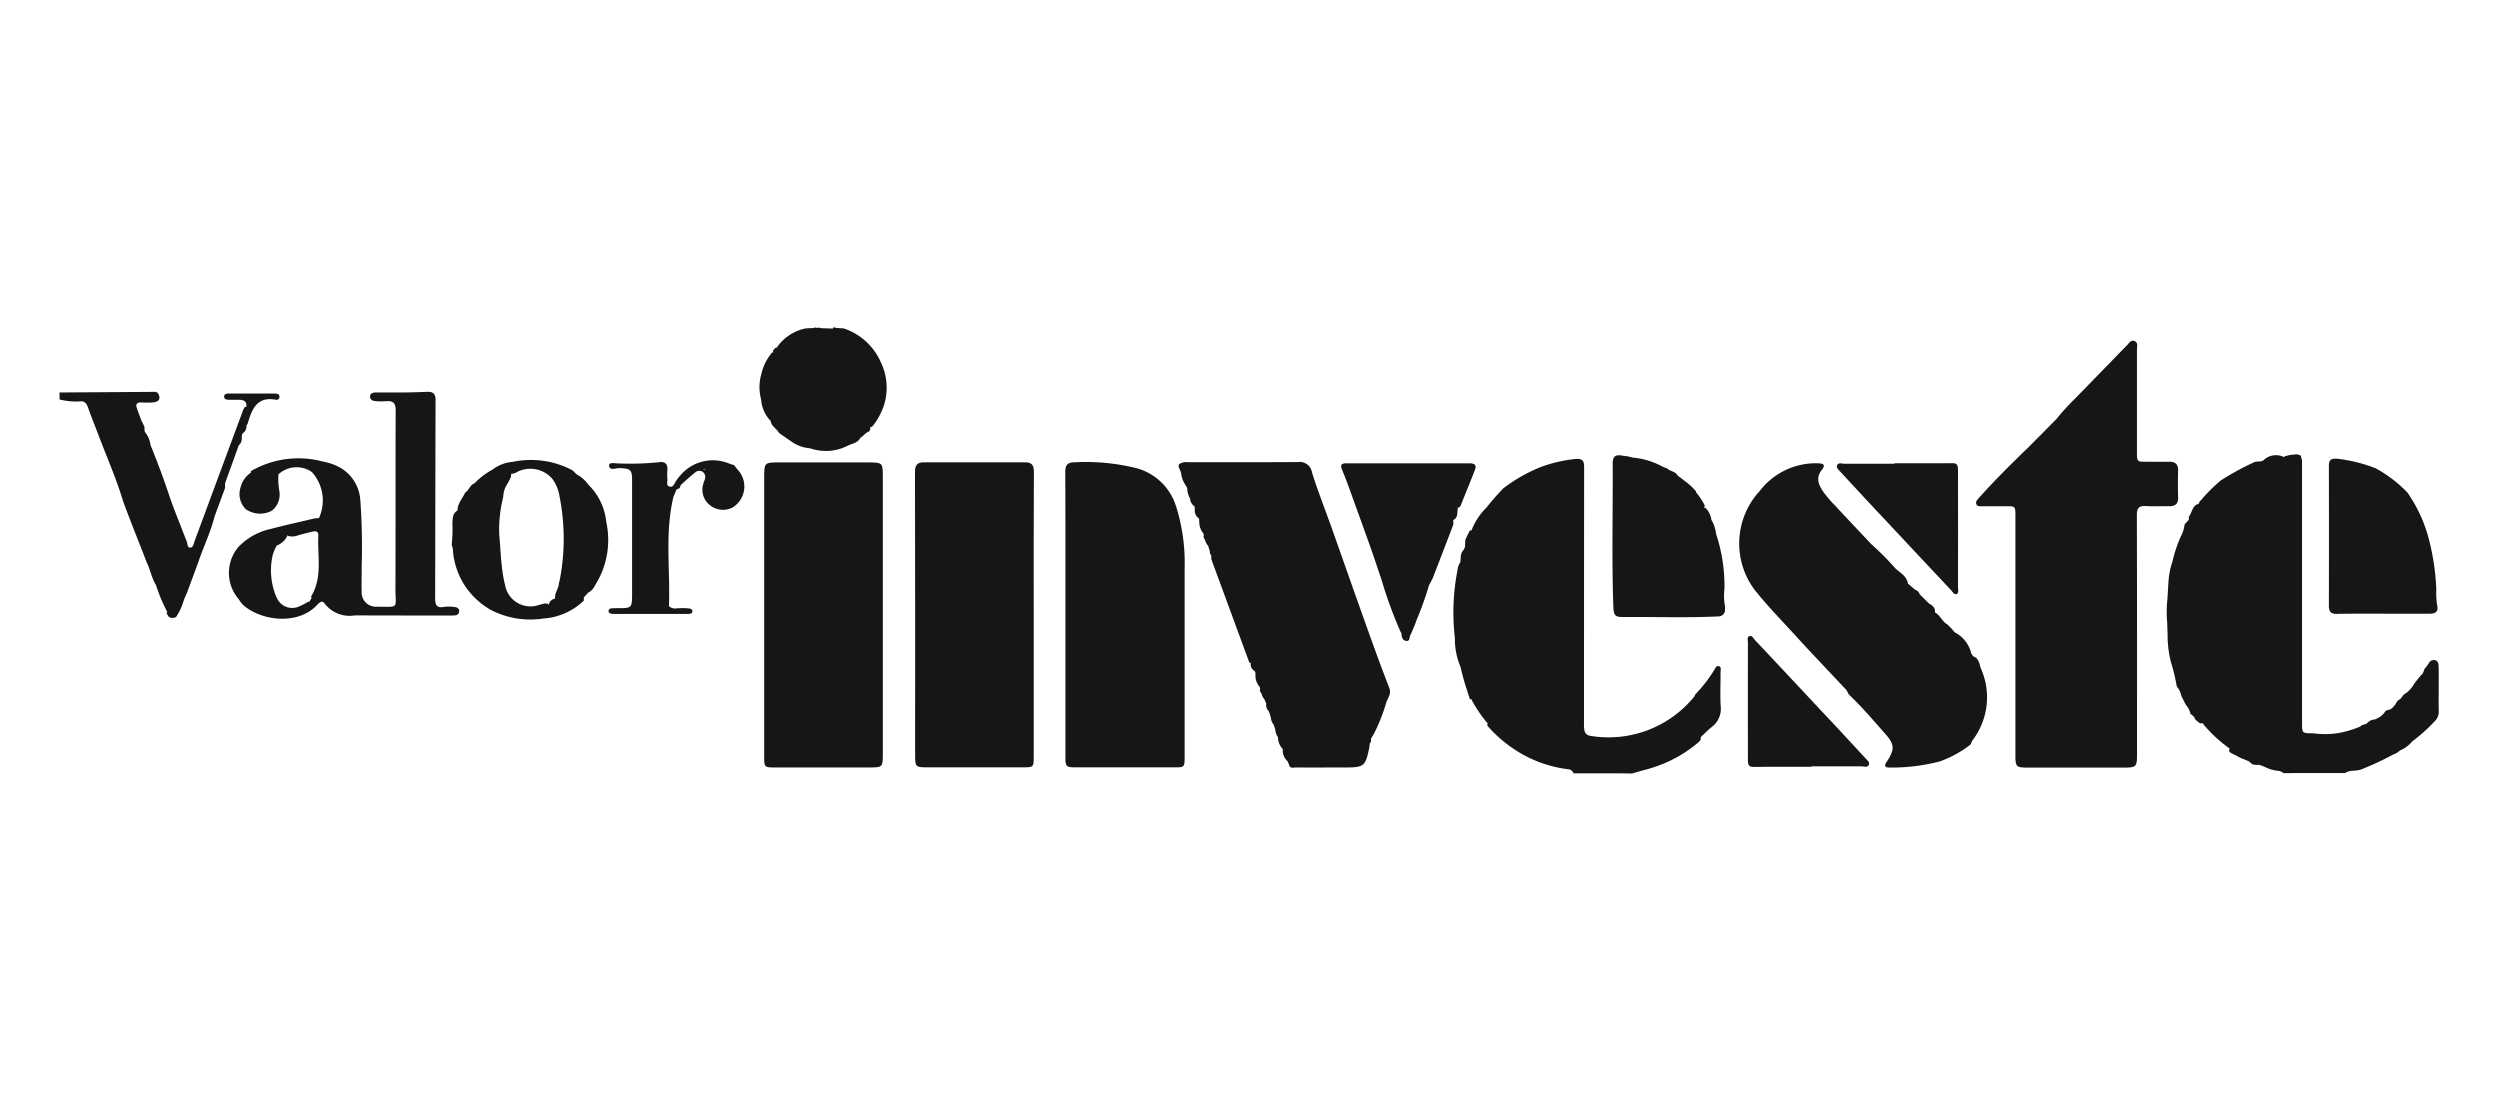 <svg xmlns="http://www.w3.org/2000/svg" xmlns:xlink="http://www.w3.org/1999/xlink" width="168" height="74" viewBox="0 0 168 74"><rect x="0" y="0" width="168" height="74" fill="#808080" stroke="none"/><defs><clipPath id="clip-path"><rect id="Ret&#xE2;ngulo_14" data-name="Ret&#xE2;ngulo 14" width="159.885" height="29.978" fill="#161617"></rect></clipPath><clipPath id="clip-Prancheta_6"><rect width="168" height="74"></rect></clipPath></defs><g id="Prancheta_6" data-name="Prancheta &#x2013; 6" clip-path="url(#clip-Prancheta_6)"><rect width="168" height="74" fill="#fff"></rect><g id="Grupo_39" data-name="Grupo 39" transform="translate(4 22)"><g id="Grupo_30" data-name="Grupo 30" transform="translate(0 0)" clip-path="url(#clip-path)"><path id="Caminho_38" data-name="Caminho 38" d="M1404.426,99.031c0-.39.008-.78-.006-1.17-.007-.189-.023-.391-.253-.445a.382.382,0,0,0-.417.225,3.212,3.212,0,0,1-.277.363l-.11.294a7.439,7.439,0,0,0-.6.73,1.88,1.88,0,0,1-.527.6.708.708,0,0,0-.3.3l-.107.109a.6.6,0,0,0-.294.325c-.135.173-.257.362-.5.4a.32.32,0,0,0-.261.193,1.413,1.413,0,0,1-.69.459.822.822,0,0,0-.13.015.937.937,0,0,0-.365.246v0c-.134.084-.321.058-.425.2a6.974,6.974,0,0,1-1.527.45,6.085,6.085,0,0,1-1.671.006c-.723,0-.724,0-.724-.737q0-3.285,0-6.571,0-5.5,0-11a.627.627,0,0,0-.061-.209c0-.04,0-.079,0-.119a.588.588,0,0,0-.466-.092h0a1.992,1.992,0,0,0-.561.1.564.564,0,0,1-.084-.008c0,.024,0,.049-.005.073a.17.17,0,0,0-.011.017,1.205,1.205,0,0,0-1.418.212h0c-.193.118-.418.028-.629.128a18.082,18.082,0,0,0-2.227,1.217,11,11,0,0,0-1.228,1.206c-.047.088-.134.137-.2.208a.2.2,0,0,1-.2.2,1,1,0,0,0-.19.181c-.127.2-.179.446-.327.64q0,.1,0,.194l-.183.214a.271.271,0,0,0-.117.2,2.072,2.072,0,0,1-.235.709,9.327,9.327,0,0,0-.576,1.739h-.006a5.43,5.43,0,0,0-.256,1.4h0v0c-.032.434-.043.871-.089,1.3a8.509,8.509,0,0,0,.012,1.406c0,.162.006.324.013.486,0,.05.005.1.008.15s0,.089,0,.134a7.434,7.434,0,0,0,.231,1.859,12.148,12.148,0,0,1,.389,1.623,1.322,1.322,0,0,1,.3.615l.306.613a1.281,1.281,0,0,1,.313.607l.212.171c.023.036.045.072.069.108a1.455,1.455,0,0,0,.084.15c.146.055.242.3.434.177,0,.007,0,.013.005.019a9.3,9.3,0,0,0,1.838,1.714.225.225,0,0,0-.031.036.2.2,0,0,0,.047.215,3.507,3.507,0,0,0,.437.22.743.743,0,0,0,.116.069,2.721,2.721,0,0,0,.485.209l.117.058c.155.042.242.185.378.255a1.614,1.614,0,0,0,.419.026c.333.084.623.29.967.347.221.069.478.023.661.208l4.152-.005c.353-.245.8-.086,1.169-.278a18.284,18.284,0,0,0,2.013-.941h0a1.65,1.65,0,0,0,.515-.3,2.164,2.164,0,0,0,.821-.613,11.269,11.269,0,0,0,1.475-1.316.93.93,0,0,0,.3-.768c-.013-.593,0-1.187,0-1.78" transform="translate(-1244.545 -75.055)" fill="#161617"></path><path id="Caminho_39" data-name="Caminho 39" d="M1029.2,93.1a11.234,11.234,0,0,0-.57-3.751h0a2.182,2.182,0,0,0-.308-.918h0a1.369,1.369,0,0,0-.356-.762c-.071-.065-.116-.072-.153-.047,0,0,0-.006,0-.009h0l-.009-.012c.112-.061.063-.17,0-.274a4.218,4.218,0,0,0-.506-.736.342.342,0,0,1-.012-.082,4.411,4.411,0,0,0-.806-.73,3.787,3.787,0,0,0-.409-.305h0c-.131-.245-.386-.3-.611-.408h0c-.108-.123-.271-.139-.407-.206h0a5.17,5.17,0,0,0-2.039-.618h0a2.81,2.81,0,0,0-.6-.117c-.545-.108-.729.013-.725.567.019,3.215-.071,6.43.047,9.644.018.49.137.625.6.622,2.143-.016,4.287.06,6.429-.039a.454.454,0,0,0,.471-.367v-.3a4.027,4.027,0,0,1-.042-1.153" transform="translate(-917.316 -75.495)" fill="#161617"></path><path id="Caminho_40" data-name="Caminho 40" d="M466.11.066l-.5-.029a.2.2,0,0,0-.226,0l.021.044-.826-.03a.25.25,0,0,0-.215-.017l-.022.008a.318.318,0,0,0-.263,0l-.517.025a3.106,3.106,0,0,0-1.891,1.215.29.29,0,0,0-.005.039l-.148.068-.1.105a.132.132,0,0,0-.023.182.138.138,0,0,0-.044-.007.331.331,0,0,0-.138.132h0a3.411,3.411,0,0,0-.631,1.345,3.144,3.144,0,0,0-.013,1.7,2.3,2.3,0,0,0,.644,1.445c.043.349.379.494.532.766.144.144.331.231.486.359l.31.211a2.524,2.524,0,0,0,1.328.5h0a3.217,3.217,0,0,0,2.585-.212c.27-.117.632-.167.785-.5h0c.209-.106.328-.335.561-.406.087-.088.142-.182.081-.3.112.011.176-.068.234-.144a4.5,4.5,0,0,0,.718-1.364,3.943,3.943,0,0,0-.219-2.858,4.157,4.157,0,0,0-2.5-2.276" transform="translate(-413.421 0.001)" fill="#161617"></path><path id="Caminho_41" data-name="Caminho 41" d="M470.708,88.819q-3.037,0-6.075,0c-1.069,0-1.065,0-1.065,1.066q0,4.594,0,9.188,0,4.773,0,9.545c0,.673.025.7.68.7h6.432c.823,0,.86-.037.86-.865q0-9.392,0-18.784c0-.785-.055-.846-.833-.847" transform="translate(-416.214 -79.745)" fill="#161617"></path><path id="Caminho_42" data-name="Caminho 42" d="M126.626,56.861a2.508,2.508,0,0,0-.761-.021c-.523.108-.615-.154-.614-.585.011-4.442.013-8.883.028-13.325,0-.4-.162-.557-.546-.542-.51.021-1.02.038-1.53.043-.63.006-1.26,0-1.889,0-.192,0-.419.021-.434.255-.017.261.211.321.426.333a4.713,4.713,0,0,0,.663,0c.455-.04.63.127.629.609-.016,4,0,8-.015,12,0,1.36.292,1.209-1.27,1.2a.952.952,0,0,1-1-1.006c-.016-.561.006-1.123,0-1.685a43.28,43.28,0,0,0-.092-4.486,2.719,2.719,0,0,0-1.257-2.11,3.62,3.62,0,0,0-1.23-.46,6.364,6.364,0,0,0-4.868.64.773.773,0,0,1,0,.1,1.7,1.7,0,0,0-.7,1.02,1.428,1.428,0,0,0,.359,1.435,1.691,1.691,0,0,0,1.736.111,1.373,1.373,0,0,0,.519-1.342,4.566,4.566,0,0,1-.059-1.112h0a1.8,1.8,0,0,1,2.243-.156,2.85,2.85,0,0,1,.478,3.1l-.28.015c-1,.239-2.014.46-3.012.724a4.213,4.213,0,0,0-2.137,1.217,2.7,2.7,0,0,0,.031,3.483h0a2.583,2.583,0,0,0,.307.4c1.2,1.065,3.691,1.389,4.979-.019.151-.165.345-.32.5-.075a2.11,2.11,0,0,0,2.031.79c2.11.011,4.221.007,6.331.009a3.788,3.788,0,0,0,.408-.012.268.268,0,0,0,.264-.261.252.252,0,0,0-.238-.282M114.6,47.918v0l0,0h0m2.206,8.576a.188.188,0,0,0-.153.041,3.607,3.607,0,0,1-.514.262A1.123,1.123,0,0,1,114.7,56.4a2.374,2.374,0,0,1-.2-.429,4.6,4.6,0,0,1-.169-2.6,3.282,3.282,0,0,1,.278-.656,1.241,1.241,0,0,0,.722-.689.215.215,0,0,0,.073.055,1.059,1.059,0,0,0,.649-.054c.327-.091.656-.174.987-.25.239-.055.374.03.361.274-.072,1.37.3,2.794-.48,4.08a.183.183,0,0,0,.032.124.709.709,0,0,0-.144.231" transform="translate(-100.009 -38.058)" fill="#161617"></path><path id="Caminho_43" data-name="Caminho 43" d="M570.19,88.8q-3.395.009-6.789,0c-.421,0-.6.168-.6.618q.018,9.545.009,19.09c0,.746.043.79.772.79h6.483c.7,0,.716-.015.716-.714q0-4.747,0-9.494c0-3.216-.009-6.431.011-9.647,0-.473-.156-.645-.607-.644" transform="translate(-505.314 -79.733)" fill="#161617"></path><path id="Caminho_44" data-name="Caminho 44" d="M669.052,91.7a3.817,3.817,0,0,0-2.661-2.514,14.069,14.069,0,0,0-4.144-.39c-.446,0-.624.171-.621.644.017,3.2.009,6.4.01,9.594s0,6.4,0,9.595c0,.605.063.667.676.667l6.635,0c.69,0,.7-.005.7-.723q0-6.328,0-12.657a12.655,12.655,0,0,0-.59-4.214" transform="translate(-594.04 -79.729)" fill="#161617"></path><path id="Caminho_45" data-name="Caminho 45" d="M1274.354,19.292q-.022-.893,0-1.786c.011-.443-.2-.612-.62-.6-.493.012-.987,0-1.48,0-.659,0-.666,0-.666-.642q0-3.445,0-6.889c0-.208.1-.479-.172-.583-.24-.09-.36.149-.495.286-1.178,1.2-2.346,2.412-3.524,3.613a15.913,15.913,0,0,0-1.232,1.358l-1.823,1.838h0c-1.171,1.134-2.333,2.277-3.419,3.5-.094.105-.182.217-.13.363.058.162.214.145.348.145.544,0,1.089,0,1.633,0,.649,0,.647,0,.647.659q0,8.063,0,16.126c0,.711.07.779.8.779h6.482c.839,0,.891-.055.89-.9,0-5.358.005-10.717-.011-16.075,0-.489.166-.627.622-.6.509.03,1.021,0,1.531.011.422.01.635-.154.624-.6" transform="translate(-1131.985 -7.876)" fill="#161617"></path><path id="Caminho_46" data-name="Caminho 46" d="M1120.593,102.314h0l-.125-.181a2.146,2.146,0,0,0-1.117-1.427h0l-.182-.222-.315-.314h0c-.349-.19-.472-.616-.83-.8.037-.319-.169-.474-.409-.606l-.617-.617h0a.453.453,0,0,0-.3-.3h0l-.5-.426h0l.01-.007h0c-.089-.492-.513-.7-.837-1a18.921,18.921,0,0,0-1.63-1.64h0c-.8-.851-1.605-1.7-2.4-2.555a8.94,8.94,0,0,1-.766-.884c-.335-.469-.6-.971-.161-1.532.288-.365.123-.438-.256-.456a4.742,4.742,0,0,0-3.9,1.853,5.2,5.2,0,0,0-.323,6.687c.847,1.062,1.8,2.032,2.712,3.034,1.131,1.239,2.293,2.45,3.441,3.673h0l.139.277c.9.853,1.7,1.8,2.514,2.721.571.647.562,1,.1,1.73-.036.057-.082.109-.114.169-.106.2-.024.3.177.3a12.7,12.7,0,0,0,3.459-.413,7.359,7.359,0,0,0,1.907-1.02l.171-.136a.886.886,0,0,1,.091-.235,4.764,4.764,0,0,0,.581-4.851c-.106-.291-.123-.688-.517-.817" transform="translate(-991.997 -80.214)" fill="#161617"></path><path id="Caminho_47" data-name="Caminho 47" d="M934.76,100.793c0-.143.071-.348-.116-.4s-.24.159-.321.275a9.487,9.487,0,0,1-1.279,1.64c-.009.032-.008.074-.028.1a7.418,7.418,0,0,1-7.034,2.661.446.446,0,0,1-.38-.419,3.074,3.074,0,0,1-.019-.508q0-8.566.009-17.132c0-.423-.118-.57-.55-.543a9.324,9.324,0,0,0-2.37.545,10.734,10.734,0,0,0-2.505,1.425,16.56,16.56,0,0,0-1.14,1.3,4.268,4.268,0,0,0-1.007,1.545l-.011-.008c-.032,0-.065,0-.1,0l-.3.617-.022.49h0l-.1.208h0c-.232.229-.176.534-.212.814l.035.026,0,.008-.034-.035a1,1,0,0,0-.189.516,14.814,14.814,0,0,0-.181,4.584,4.8,4.8,0,0,0,.388,1.965h0a14.517,14.517,0,0,0,.42,1.52l.2.622a.914.914,0,0,0,.095,0h0a8.705,8.705,0,0,0,1.1,1.632.17.17,0,0,0,.023.2,8.858,8.858,0,0,0,1.875,1.609,8.338,8.338,0,0,0,3.483,1.265.411.411,0,0,1,.388.278l1.2,0h0l1.737,0,1.01.01c.6-.191,1.224-.316,1.823-.551a8.631,8.631,0,0,0,2.683-1.595l.089-.12c0-.061.009-.122.014-.183.248-.23.484-.476.748-.687a1.512,1.512,0,0,0,.587-1.38c-.045-.763-.005-1.53-.01-2.3m-16.741-9.52h0" transform="translate(-823.138 -77.626)" fill="#161617"></path><path id="Caminho_48" data-name="Caminho 48" d="M369.872,88.08l-.217-.286c-.113-.036-.228-.069-.339-.109a2.852,2.852,0,0,0-3.284.806,2.337,2.337,0,0,0-.305.405c-.1.162-.174.39-.388.344-.277-.059-.154-.332-.17-.516a3.525,3.525,0,0,1,0-.612c.035-.421-.2-.58-.56-.515a20.045,20.045,0,0,1-2.646.085c-.252.012-.721-.127-.713.133.012.379.464.166.715.177.729.033.829.1.831.828,0,1.48,0,2.96,0,4.44q0,1.608,0,3.216c0,.9-.035.93-.907.928-.153,0-.306,0-.459.01-.105.008-.206.05-.213.175s.095.173.2.19a1.935,1.935,0,0,0,.305.013h4.645c.068,0,.136,0,.2,0,.121-.008.268-.02.28-.162.015-.183-.161-.205-.289-.213a4.5,4.5,0,0,0-.764,0,.639.639,0,0,1-.52-.143c.093-2.448-.284-4.916.3-7.345l.208-.5.211-.095.038-.113.051-.111c.316-.276.623-.564.952-.824a.4.4,0,0,1,.52-.034.434.434,0,0,1,.124.508c-.026.081-.055.16-.079.241a1.319,1.319,0,0,0,.376,1.44,1.4,1.4,0,0,0,1.568.2,1.652,1.652,0,0,0,.33-2.564h0m-2.343-.015a1.679,1.679,0,0,1,.169-.016.225.225,0,0,1,.019.045,1.084,1.084,0,0,0-.188-.03" transform="translate(-324.32 -78.535)" fill="#161617"></path><path id="Caminho_49" data-name="Caminho 49" d="M748.644,99.054c-.725-2.024-1.432-4.055-2.152-6.081-.441-1.241-.93-2.467-1.322-3.723a.829.829,0,0,0-.93-.7c-2.465.017-4.93.007-7.4.008a1.113,1.113,0,0,0-.354.02c-.169.059-.379.126-.234.388h0l.117.3a1.817,1.817,0,0,0,.271.784.222.222,0,0,0,.02.042l.126.191h0a1.458,1.458,0,0,0,.191.724h0a.657.657,0,0,0,.3.517q.009.146.018.292a.6.6,0,0,0,.287.527h0l.016.29a1.158,1.158,0,0,0,.284.727h0a.475.475,0,0,0,.02.092.316.316,0,0,0,.08.319.86.86,0,0,0,.208.405h0l.122.4a.191.191,0,0,0,.08.214h0l.017.3,2.554,6.944h.1a.487.487,0,0,0,.2.52h0l.1.1h0q0,.1.008.194a1.154,1.154,0,0,0,.293.824h0a.54.54,0,0,0,.018.093c-.015.117-.024.232.088.313a.868.868,0,0,0,.2.411h0l.128.292a.586.586,0,0,0,.178.525h0l.127.4h0a.939.939,0,0,0,.2.515h0l.1.3a1.082,1.082,0,0,0,.182.526,1.2,1.2,0,0,0,.325.8h0a.96.96,0,0,0,.317.807h0l.094.211h0c.058.312.308.207.489.209,1.084.008,2.168,0,3.252,0,1.32,0,1.4-.064,1.667-1.384a.243.243,0,0,0,0-.051l.025-.191h0c.117-.08.065-.206.083-.312h0l.194-.324h0a11.825,11.825,0,0,0,.828-2.1c.108-.315.362-.574.2-1-.605-1.54-1.159-3.1-1.717-4.66" transform="translate(-661.004 -79.5)" fill="#161617"></path><path id="Caminho_50" data-name="Caminho 50" d="M1115.843,208.389q-2.415-2.584-4.838-5.162c-.1-.109-.193-.308-.346-.263-.208.062-.119.29-.119.447q-.007,3.876,0,7.751a3.034,3.034,0,0,0,.009.306c.023.229.145.3.38.294,1.291-.013,2.582-.006,3.873-.006v-.032c1.122,0,2.244,0,3.366,0,.181,0,.406.11.5-.11.069-.17-.109-.3-.223-.427-.865-.934-1.727-1.87-2.6-2.8" transform="translate(-997.08 -182.225)" fill="#161617"></path><path id="Caminho_70" data-name="Caminho 70" d="M1115.843,208.389q-2.415-2.584-4.838-5.162c-.1-.109-.193-.308-.346-.263-.208.062-.119.29-.119.447q-.007,3.876,0,7.751a3.034,3.034,0,0,0,.009.306c.023.229.145.3.38.294,1.291-.013,2.582-.006,3.873-.006v-.032c1.122,0,2.244,0,3.366,0,.181,0,.406.11.5-.11.069-.17-.109-.3-.223-.427-.865-.934-1.727-1.87-2.6-2.8" transform="translate(1238.118 220.888) rotate(180)" fill="#161617"></path><path id="Caminho_51" data-name="Caminho 51" d="M1493.424,96.749c1.479-.022,2.959-.008,4.439-.008.578,0,1.156,0,1.735,0,.4,0,.659-.1.537-.609a5.512,5.512,0,0,1-.05-1.016,15.84,15.84,0,0,0-.585-3.7,9.9,9.9,0,0,0-1.356-2.818,8.744,8.744,0,0,0-2.133-1.63,10.221,10.221,0,0,0-2.6-.645c-.482-.029-.546.142-.545.533q.01,4.668,0,9.336c0,.413.132.569.562.562" transform="translate(-1340.365 -77.498)" fill="#161617"></path><path id="Caminho_52" data-name="Caminho 52" d="M267.1,88.885h0a2.309,2.309,0,0,0-.816-.713A1.458,1.458,0,0,0,266,87.9a5.96,5.96,0,0,0-3.987-.548,2.531,2.531,0,0,0-1.352.52h0a5.032,5.032,0,0,0-1.218.926c-.3.1-.357.461-.616.61-.184.4-.515.734-.52,1.21l0,0c-.327.189-.324.514-.343.83a9.265,9.265,0,0,1-.046,1.453.114.114,0,0,1,0,.073A.573.573,0,0,1,258,93.3a5,5,0,0,0,2.665,4.061,5.783,5.783,0,0,0,3.415.517A4.313,4.313,0,0,0,266.8,96.67l-.007-.21.3-.324a.985.985,0,0,0,.443-.466,5.675,5.675,0,0,0,.768-4.281,4.048,4.048,0,0,0-1.2-2.5m-2.445-.426a2.749,2.749,0,0,1,.513,1.249,14.636,14.636,0,0,1,0,5.615,1,1,0,0,0-.057.243c-.038.335-.29.614-.249.969v0a.512.512,0,0,0-.425.415.143.143,0,0,0-.031-.035.372.372,0,0,0-.246-.049c-.135.02-.261.074-.393.1A1.729,1.729,0,0,1,261.5,95.6a4.082,4.082,0,0,1-.1-.446c-.179-.966-.2-1.948-.287-2.923a8.76,8.76,0,0,1,.241-2.413.986.986,0,0,0,.03-.156,1.6,1.6,0,0,1,.255-.8,3.745,3.745,0,0,0,.273-.544.163.163,0,0,0-.021-.106c.01-.015.021-.029.031-.044l.014-.013a.816.816,0,0,0,.4-.137,1.954,1.954,0,0,1,2.315.44" transform="translate(-231.563 -78.314)" fill="#161617"></path><path id="Caminho_53" data-name="Caminho 53" d="M11.123,48.629h0l.921-2.55a.6.6,0,0,0,.2-.515c.014-.111-.01-.235.1-.317a.554.554,0,0,0,.214-.5.483.483,0,0,0,.083-.122c.281-.954.606-1.85,1.9-1.612a.194.194,0,0,0,.238-.2c0-.154-.1-.206-.23-.21-.221-.006-.441-.006-.662-.006-.832,0-1.664,0-2.5,0-.154,0-.336.011-.323.225.01.171.17.191.309.194.238,0,.476,0,.713,0,.312.011.523.127.466.485a.1.1,0,0,0-.107.013,1.241,1.241,0,0,0-.1.177q-1.643,4.429-3.282,8.86c-.058.157-.086.388-.264.4-.22.014-.187-.234-.24-.384-.045-.128-.1-.251-.149-.378-.349-.915-.727-1.821-1.039-2.749-.382-1.139-.8-2.264-1.255-3.374a1.78,1.78,0,0,0-.316-.809c-.126-.117-.077-.274-.094-.416a3.009,3.009,0,0,0-.2-.411h0l-.3-.822c-.1-.272-.035-.428.29-.413a5.957,5.957,0,0,0,.765,0c.377-.032.577-.2.371-.6a.351.351,0,0,0-.322-.11L0,42.526q0,.236.006.471a4.633,4.633,0,0,0,1.512.118c.249.052.331.236.41.457.232.653.492,1.3.739,1.945.549,1.441,1.168,2.856,1.613,4.336h0c.5,1.37,1.057,2.722,1.578,4.086.246.5.335,1.067.632,1.548a10.786,10.786,0,0,0,.751,1.79l-.014.008a.115.115,0,0,0,0,.136l.123.187a.465.465,0,0,0,.486,0,3.939,3.939,0,0,0,.417-.818,5.806,5.806,0,0,1,.313-.806c.278-.754.566-1.506.832-2.264.332-.948.771-1.859,1.013-2.84l.714-1.938Q11.124,48.784,11.123,48.629Z" transform="translate(0 -38.151)" fill="#161617"></path><path id="Caminho_54" data-name="Caminho 54" d="M850.659,93.413l.023.011q-.006-.1-.012-.2c.287-.124.261-.391.29-.633l.016-.186a.253.253,0,0,0,.191-.148c.32-.8.651-1.6.962-2.407.146-.38-.109-.434-.4-.434q-4.111,0-8.222,0c-.366,0-.444.1-.3.457.281.671.52,1.36.769,2.044q.582,1.6,1.153,3.207c.253.717.49,1.44.734,2.16a29.123,29.123,0,0,0,1.279,3.49.151.151,0,0,0,.023.011l.021.052c0,.027,0,.055.005.082.024.214.1.421.336.434s.188-.238.254-.376c.115-.239.213-.487.318-.731.032-.094.066-.188.1-.283a22.4,22.4,0,0,0,.841-2.354h0a4.789,4.789,0,0,0,.256-.489c.467-1.2.927-2.407,1.389-3.611a.773.773,0,0,0-.026-.1m-3.141,7.758.014,0c.009,0,.015,0,.023,0l-.016.04-.022-.039" transform="translate(-757.011 -80.282)" fill="#161617"></path></g></g></g></svg>